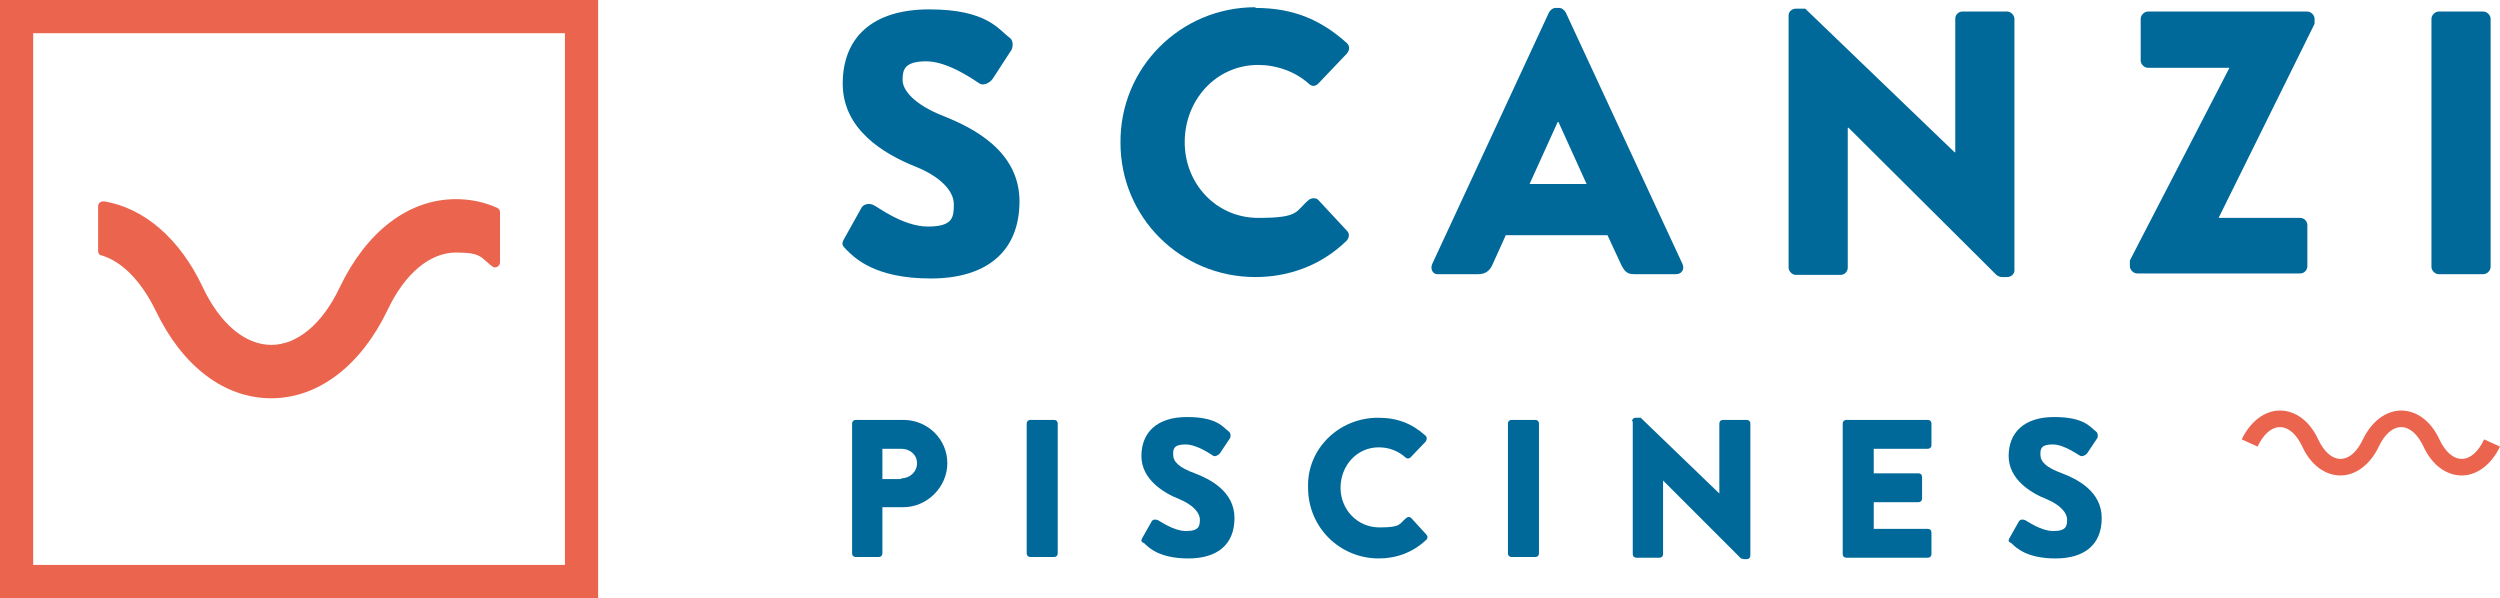 <?xml version="1.0" encoding="UTF-8"?>
<svg id="Calque_1" xmlns="http://www.w3.org/2000/svg" version="1.1" viewBox="0 0 346.5 82.9">
  <!-- Generator: Adobe Illustrator 29.7.1, SVG Export Plug-In . SVG Version: 2.1.1 Build 8)  -->
  <defs>
    <style>
      .st0 {
        fill: #ea644e;
      }

      .st1 {
        fill: #00699a;
      }
    </style>
  </defs>
  <path class="st0" d="M69.3,29.4c0-.3-.2-.5-.4-.6-1.8-.8-3.7-1.2-5.7-1.2-6.6,0-12.4,4.5-16.1,12.2-2.4,5.1-5.9,8-9.5,8s-7.1-2.9-9.5-8h0c-3.2-6.8-8.2-11-13.7-11.9-.4,0-.8.2-.8.7v6.2c0,.3.2.6.5.6,2.9.9,5.5,3.6,7.5,7.7h0c3.7,7.7,9.5,12.1,16,12.1s12.4-4.5,16.1-12.2c2.4-5.1,5.9-8,9.5-8s3.4.7,5,1.9c.4.4,1.1,0,1.1-.5v-7Z"/>
  <g>
    <path class="st0" d="M82.2,82.1H.7V.7h81.5v81.4ZM3.8,79h75.2V3.8H3.8v75.2Z"/>
    <path class="st0" d="M82.9,82.9H0V0h82.9v82.9ZM1.5,81.4h79.9V1.5H1.5v79.9ZM79.8,79.8H3.1V3.1h76.7v76.7ZM4.6,78.3h73.7V4.6H4.6v73.7Z"/>
  </g>
  <path class="st0" d="M344.3,60.9c-.8,1.7-1.9,2.7-3.1,2.7s-2.3-1-3.1-2.7c-1.2-2.6-3.2-4-5.3-4s-4.1,1.5-5.3,4h0c-.8,1.7-1.9,2.7-3.1,2.7s-2.3-1-3.1-2.7c-1.2-2.6-3.2-4-5.3-4s-4.1,1.5-5.3,4l2.2,1c.8-1.7,1.9-2.7,3.1-2.7s2.3,1,3.1,2.7c1.2,2.6,3.2,4,5.3,4s4.1-1.5,5.3-4h0c.8-1.7,1.9-2.7,3.1-2.7s2.3,1,3.1,2.7c1.2,2.6,3.2,4,5.3,4s4.1-1.5,5.3-4l-2.2-1Z"/>
  <g>
    <path class="st1" d="M117,33.1l2.4-4.3c.4-.7,1.4-.6,1.8-.3.2,0,3.9,2.9,7.4,2.9s3.6-1.3,3.6-3.1-1.8-3.8-5.3-5.2c-4.5-1.8-10.1-5.2-10.1-11.5s4-10.3,12-10.3,9.6,2.8,11.1,3.9c.6.4.5,1.3.3,1.7l-2.6,4c-.4.6-1.3,1-1.8.7s-4.3-3.1-7.4-3.1-3.3,1.2-3.3,2.6,1.6,3.4,5.7,5c4,1.6,10.5,4.8,10.5,11.8s-4.6,10.7-12.3,10.7-10.5-2.8-11.7-4c-.6-.6-.7-.8-.3-1.5Z"/>
    <path class="st1" d="M174,1.1c5.2,0,9,1.6,12.6,4.8.5.4.5,1,.1,1.5l-4,4.2c-.4.4-.9.4-1.3,0-1.9-1.7-4.5-2.6-7-2.6-5.9,0-10.2,4.9-10.2,10.7s4.4,10.5,10.2,10.5,5.1-.9,7-2.5c.4-.3,1-.3,1.3,0l4,4.3c.4.4.3,1-.1,1.4-3.5,3.4-8,5-12.6,5-10.4,0-18.7-8.3-18.7-18.6-.1-10.4,8.3-18.8,18.7-18.8Z"/>
    <path class="st1" d="M198.5,36.6L214.7,1.7c.2-.3.5-.6.9-.6h.5c.4,0,.7.3.9.6l16.2,34.9c.3.7-.1,1.4-.9,1.4h-5.8c-.9,0-1.3-.3-1.8-1.3l-1.9-4.1h-14.1l-1.9,4.2c-.3.6-.8,1.2-1.9,1.2h-5.7c-.6,0-1-.7-.7-1.4ZM219.9,25.5l-3.9-8.6h-.1l-3.9,8.6h7.9Z"/>
    <path class="st1" d="M247.9,2.1c0-.5.5-.9,1-.9h1.3l20.7,19.9h.1V2.6c0-.5.4-1,1-1h6.2c.5,0,1,.5,1,1v34.9c0,.5-.5.9-1,.9h-.8c-.2,0-.6-.2-.7-.3l-20.5-20.4h-.1v19.4c0,.5-.4,1-1,1h-6.2c-.5,0-1-.5-1-1V2.1Z"/>
    <path class="st1" d="M295.2,36.1l13.8-26.7h0c0,0-11.3,0-11.3,0-.5,0-1-.5-1-1V2.6c0-.5.5-1,1-1h22.1c.5,0,1,.5,1,1v.7l-13.3,26.9h0c0,0,11.3,0,11.3,0,.6,0,1,.5,1,1v5.7c0,.5-.4,1-1,1h-22.6c-.5,0-1-.5-1-1v-.9Z"/>
    <path class="st1" d="M337,2.6c0-.5.5-1,1-1h6.2c.5,0,1,.5,1,1v34.4c0,.5-.5,1-1,1h-6.2c-.5,0-1-.5-1-1V2.6Z"/>
  </g>
  <g>
    <path class="st1" d="M118.1,58.7c0-.3.2-.5.5-.5h6.6c3.4,0,6.1,2.7,6.1,6s-2.8,6.1-6.1,6.1h-2.9v6.4c0,.3-.2.5-.5.5h-3.2c-.3,0-.5-.2-.5-.5v-18h0ZM124.9,66.3c1.2,0,2.2-.9,2.2-2.1s-1-2-2.2-2h-2.6v4.2h2.6Z"/>
    <path class="st1" d="M142.3,58.7c0-.3.2-.5.5-.5h3.3c.3,0,.5.2.5.5v18c0,.3-.2.5-.5.5h-3.3c-.3,0-.5-.2-.5-.5v-18Z"/>
    <path class="st1" d="M158.3,74.6l1.3-2.3c.2-.4.7-.3.9-.2.1,0,2.1,1.5,3.9,1.5s1.9-.7,1.9-1.6-.9-2-2.8-2.8c-2.3-.9-5.3-2.8-5.3-6s2.1-5.4,6.3-5.4,5,1.4,5.8,2c.3.2.3.7.2.9l-1.4,2.1c-.2.3-.7.5-.9.4s-2.2-1.6-3.9-1.6-1.7.7-1.7,1.4c0,1,.8,1.8,3,2.6,2.1.8,5.5,2.5,5.5,6.2s-2.4,5.6-6.4,5.6-5.5-1.5-6.1-2.1c-.4-.2-.5-.3-.3-.7Z"/>
    <path class="st1" d="M191,57.9c2.7,0,4.7.8,6.6,2.5.2.2.2.5,0,.8l-2.1,2.2c-.2.2-.5.2-.7,0-1-.9-2.3-1.4-3.7-1.4-3.1,0-5.3,2.6-5.3,5.6s2.3,5.5,5.4,5.5,2.7-.5,3.7-1.3c.2-.2.5-.2.7,0l2.1,2.3c.2.2.2.5,0,.7-1.9,1.8-4.2,2.6-6.6,2.6-5.4,0-9.8-4.3-9.8-9.8-.2-5.3,4.2-9.7,9.7-9.7Z"/>
    <path class="st1" d="M209,58.7c0-.3.2-.5.5-.5h3.3c.3,0,.5.2.5.5v18c0,.3-.2.5-.5.5h-3.3c-.3,0-.5-.2-.5-.5v-18Z"/>
    <path class="st1" d="M226.2,58.4c0-.3.2-.5.5-.5h.7l10.9,10.5h0v-9.7c0-.3.2-.5.5-.5h3.3c.3,0,.5.2.5.5v18.3c0,.3-.2.5-.5.5h-.4c-.1,0-.3-.1-.4-.1l-10.8-10.8h0v10.2c0,.3-.2.5-.5.5h-3.2c-.3,0-.5-.2-.5-.5v-18.4Z"/>
    <path class="st1" d="M255.4,58.7c0-.3.2-.5.5-.5h11.3c.3,0,.5.2.5.5v3c0,.3-.2.5-.5.5h-7.5v3.4h6.2c.3,0,.5.2.5.5v3c0,.3-.2.5-.5.5h-6.2v3.7h7.5c.3,0,.5.2.5.5v3c0,.3-.2.5-.5.5h-11.3c-.3,0-.5-.2-.5-.5v-18.1Z"/>
    <path class="st1" d="M278.5,74.6l1.3-2.3c.2-.4.7-.3.9-.2.1,0,2.1,1.5,3.9,1.5s1.9-.7,1.9-1.6-.9-2-2.8-2.8c-2.3-.9-5.3-2.8-5.3-6s2.1-5.4,6.3-5.4,5,1.4,5.8,2c.3.2.3.7.2.9l-1.4,2.1c-.2.3-.7.5-.9.4-.2,0-2.2-1.6-3.9-1.6s-1.7.7-1.7,1.4c0,1,.8,1.8,3,2.6,2.1.8,5.5,2.5,5.5,6.2s-2.4,5.6-6.4,5.6-5.5-1.5-6.1-2.1c-.4-.2-.5-.3-.3-.7Z"/>
  </g>
</svg>